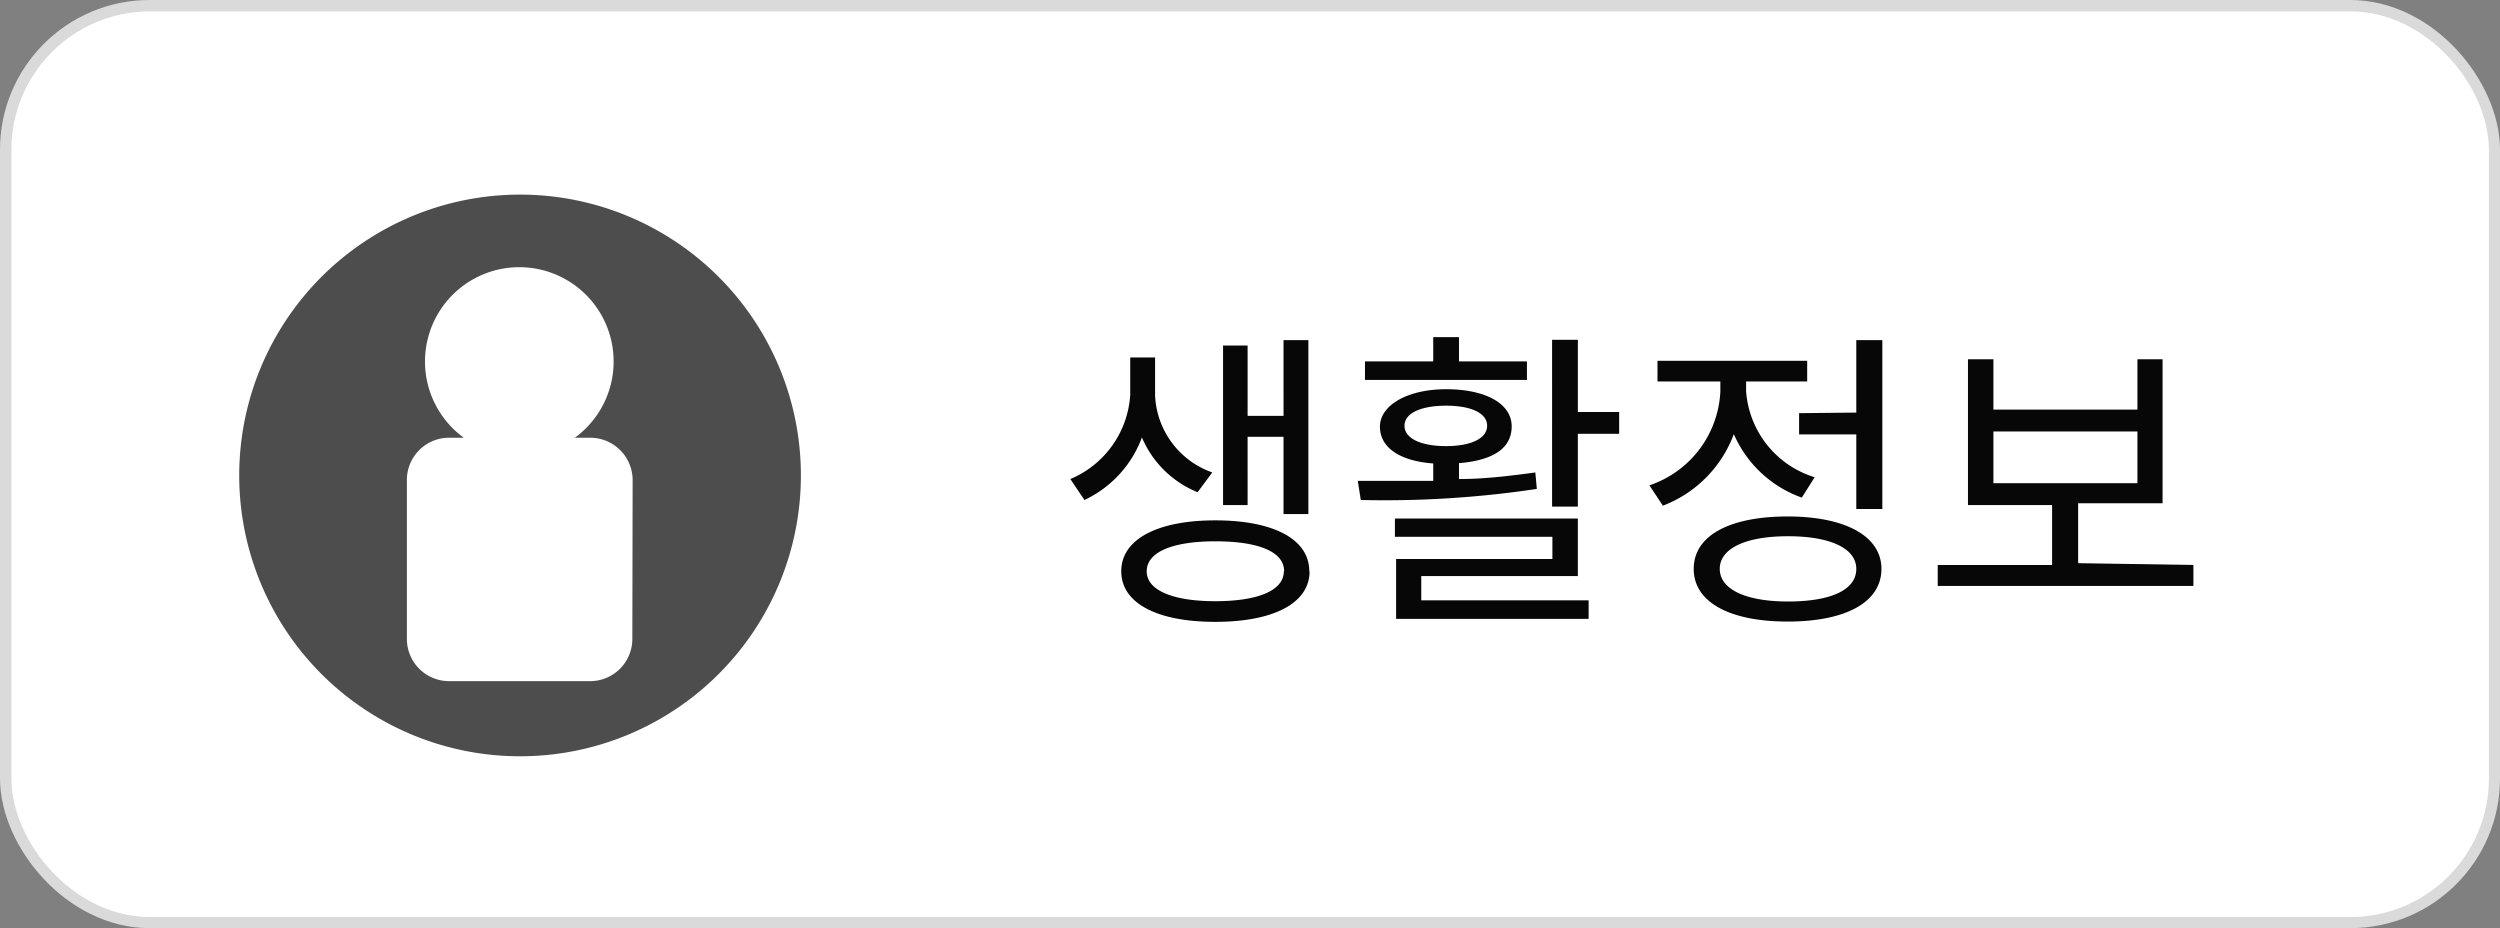 <svg xmlns="http://www.w3.org/2000/svg" width="83.5" height="31" viewBox="0 0 83.5 31">
  <rect x="0" y="0" width="83.5" height="31" fill="#808080" stroke="none"/>
  <defs>
    <style>
      .a {
        fill: #fff;
        stroke: #dadada;
        stroke-miterlimit: 10;
      }

      .b {
        fill: none;
        stroke: #fff;
      }

      .c {
        isolation: isolate;
      }

      .d {
        fill: #070707;
      }

      .e {
        fill: #4d4d4d;
      }
    </style>
  </defs>
  <g>
    <g>
      <rect class="a" x="0.5" y="0.5" width="82.5" height="30" rx="4.5"/>
      <rect class="b" x="0.88" y="0.88" width="81.75" height="29.25" rx="4.13"/>
    </g>
    <g class="c">
      <g class="c">
        <path class="d" d="M40,16.44a3.41,3.41,0,0,1-1.86-1.83,3.74,3.74,0,0,1-1.92,2.09L35.75,16a3.27,3.27,0,0,0,2-2.82V11.94h.83v1.27a2.86,2.86,0,0,0,1.91,2.57Zm3.74,2.64c0,1.07-1.21,1.69-3.15,1.69s-3.14-.62-3.14-1.69,1.21-1.7,3.14-1.7S43.73,18,43.73,19.08Zm-.85,0c0-.66-.87-1-2.3-1s-2.29.36-2.29,1,.88,1,2.29,1S42.88,19.73,42.88,19.08Zm-1.22-2.21h-.82V11.54h.82v2.35h1.2V11.36h.83v5.81h-.83V14.59h-1.2Z"/>
        <path class="d" d="M51.33,16.33a34.29,34.29,0,0,1-5.88.37l-.1-.64c.74,0,1.61,0,2.52,0v-.58c-1.1-.08-1.78-.52-1.78-1.23S47,13,48.3,13s2.19.47,2.19,1.24-.68,1.14-1.76,1.23V16c.86,0,1.74-.11,2.55-.22ZM51,12.69H45.59v-.62h2.28v-.81h.86v.81H51Zm-3.53,7.36h5.59v.62H46.63v-2h5.22v-.74H46.59v-.61H52.7v1.92H47.47Zm.83-5.15c.84,0,1.37-.26,1.37-.68s-.53-.67-1.37-.67-1.39.25-1.39.67S47.45,14.9,48.3,14.9Zm5.78-1.14v.73H52.7v2.43h-.86V11.35h.86v2.41Z"/>
        <path class="d" d="M60.18,16.62a3.9,3.9,0,0,1-2.27-2.12,4.08,4.08,0,0,1-2.37,2.39l-.45-.68a3.48,3.48,0,0,0,2.37-3.14v-.33h-2.1v-.69h5v.69H58.32v.33a3.25,3.25,0,0,0,2.29,2.87ZM62.84,19c0,1.12-1.2,1.76-3.13,1.76s-3.14-.64-3.14-1.76,1.21-1.75,3.14-1.75S62.84,17.91,62.84,19ZM62,19c0-.68-.86-1.09-2.28-1.09s-2.28.41-2.28,1.09.86,1.09,2.28,1.09S62,19.71,62,19Zm0-5.22V11.36h.87V17H62V14.51H60.09V13.8Z"/>
        <path class="d" d="M73.26,18.87v.7H64.72v-.7h3.82v-2H65.73V12h.85v1.68h4.81V12h.84v4.81H69.41v2Zm-6.68-2.73h4.81V14.41H66.58Z"/>
      </g>
    </g>
    <path class="e" d="M17.38,6.5a9.38,9.38,0,1,0,9.37,9.38A9.38,9.38,0,0,0,17.38,6.5Zm3.74,14.84a1.41,1.41,0,0,1-1.4,1.41H15a1.41,1.41,0,0,1-1.41-1.41V16A1.41,1.41,0,0,1,15,14.62h.49a3.15,3.15,0,1,1,3.71,0h.49A1.42,1.42,0,0,1,21.13,16Z"/>
  </g>
</svg>
